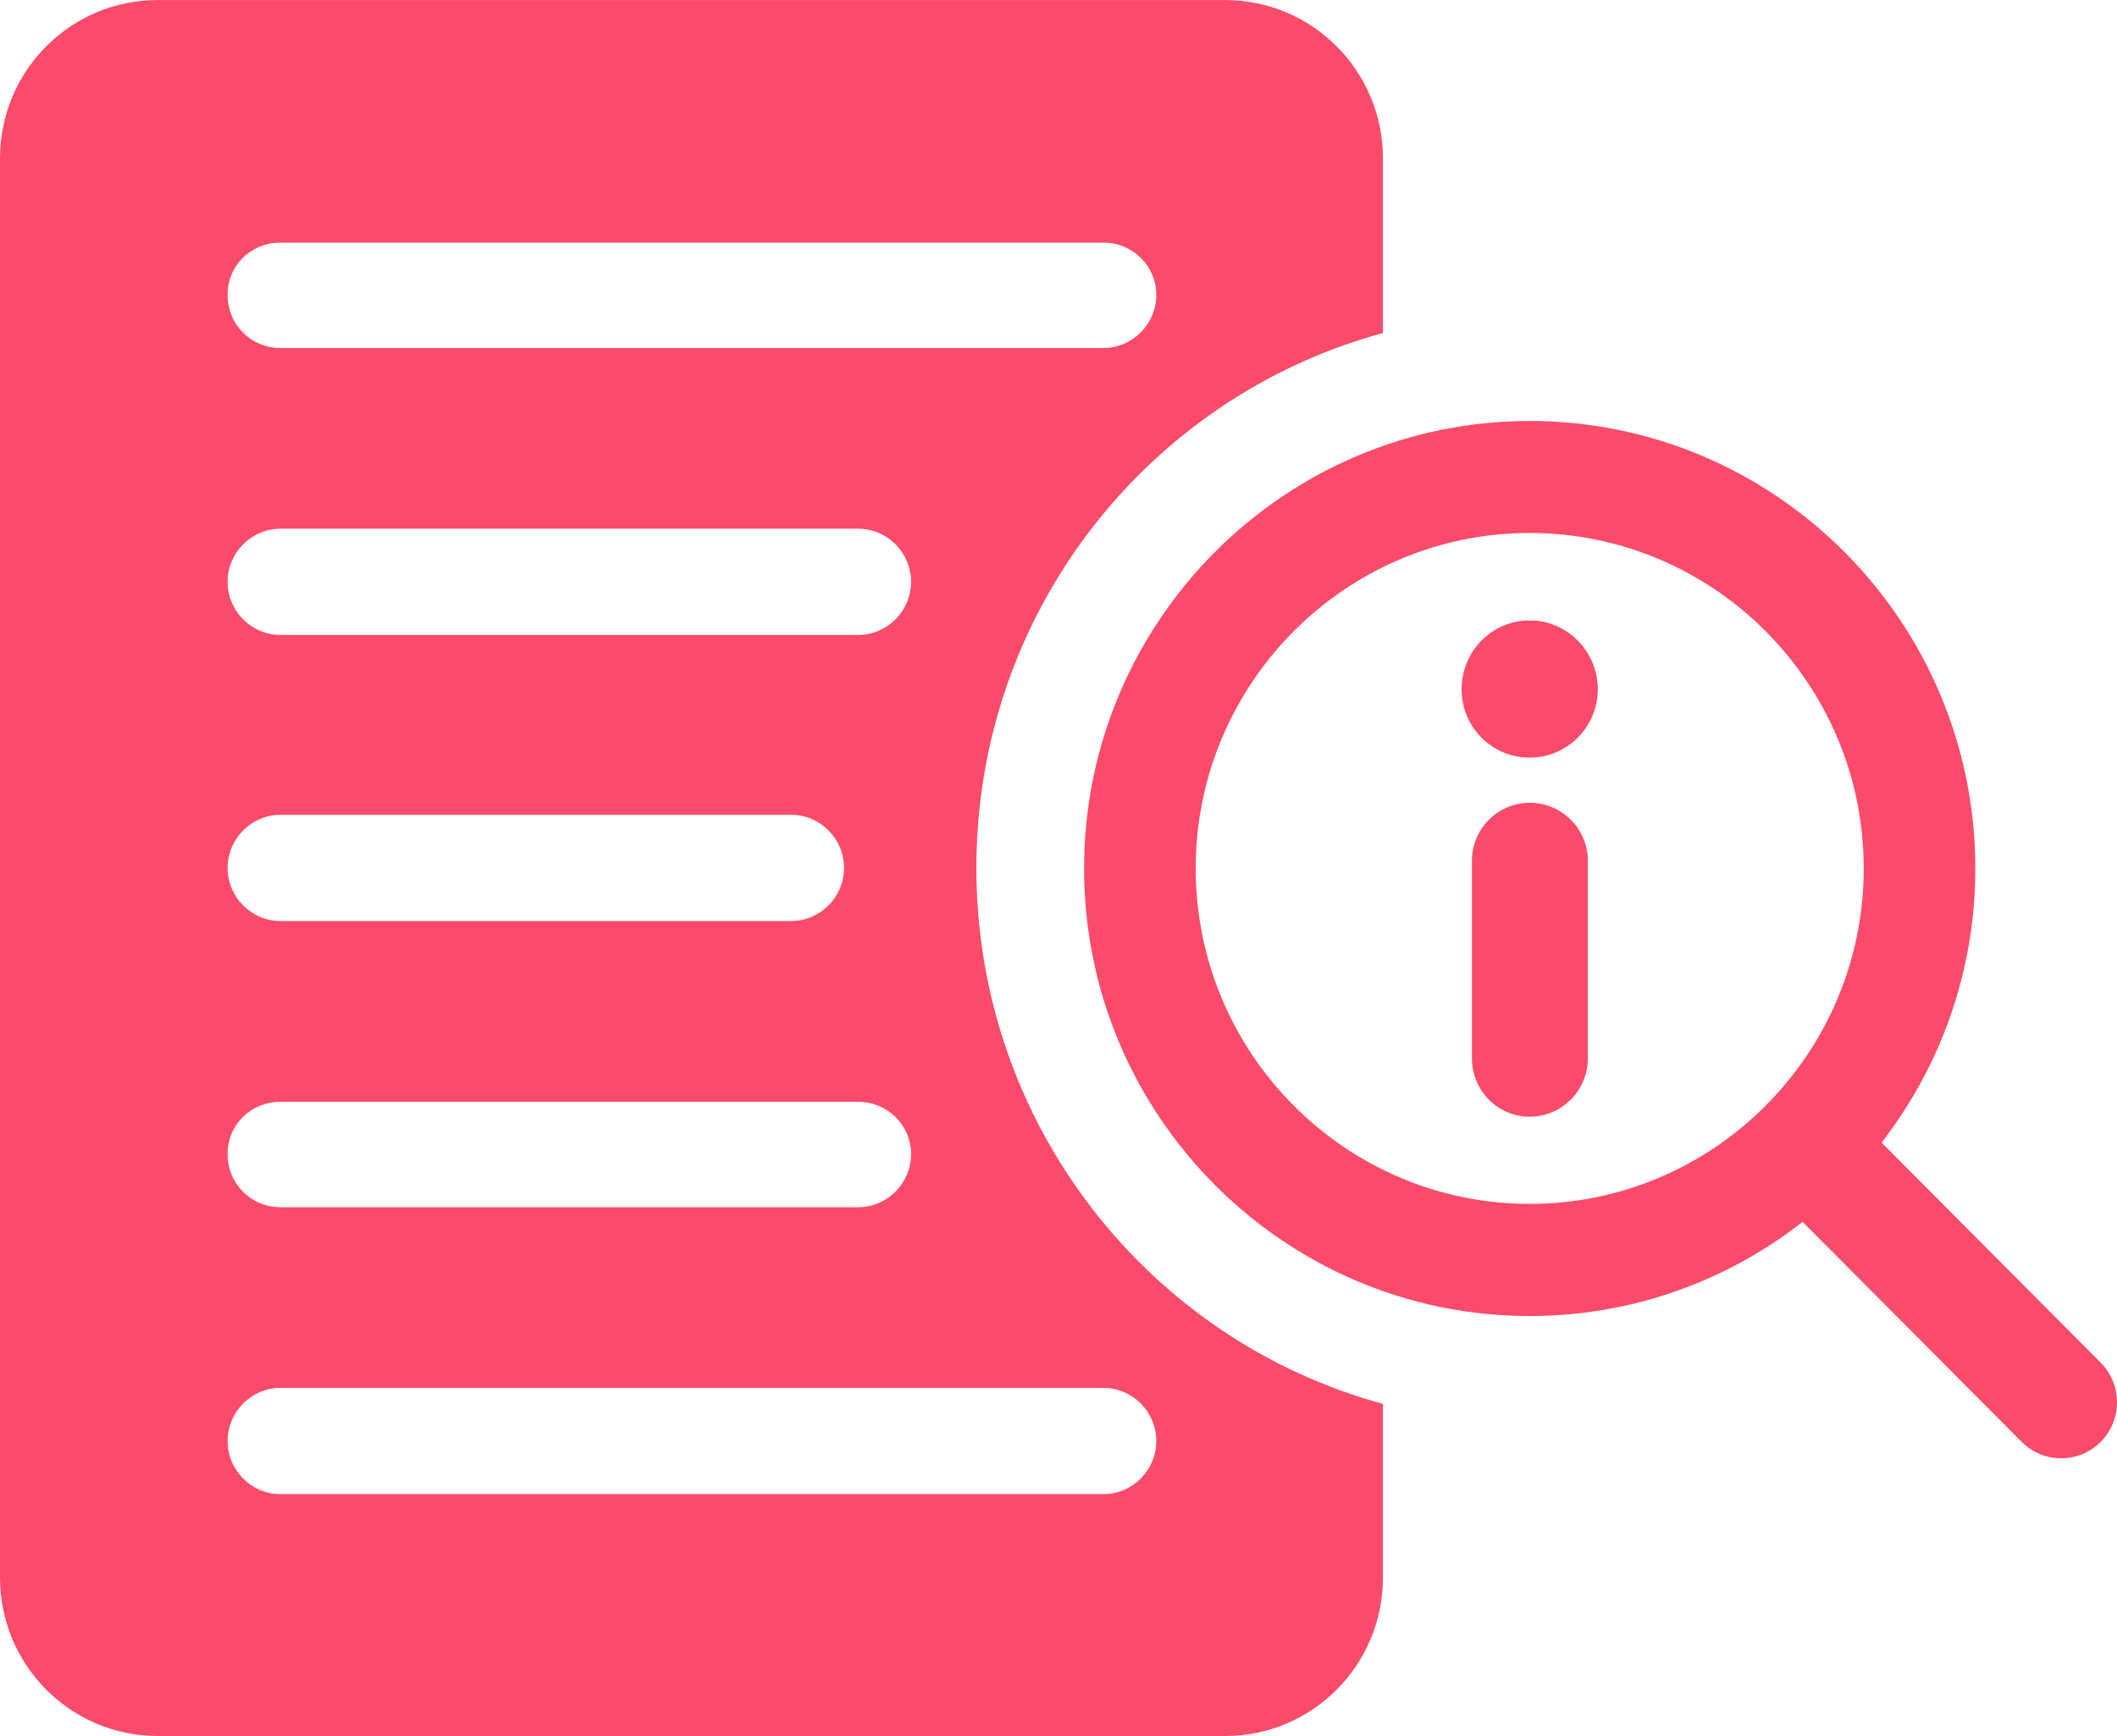 <svg width="100" height="82" viewBox="0 0 100 82" fill="none" xmlns="http://www.w3.org/2000/svg">
<g clip-path="url(#clip0_2015_1640)">
<path d="M72.258 29.305C70.474 29.305 69.041 30.761 69.041 32.556C69.041 34.35 70.474 35.786 72.258 35.786C74.042 35.786 75.475 34.327 75.475 32.556C75.475 30.784 74.042 29.305 72.258 29.305Z" fill="#FC4A6B"/>
<path d="M72.258 37.92C70.755 37.92 69.529 39.148 69.529 40.661V49.991C69.529 51.517 70.751 52.748 72.258 52.748C73.765 52.748 75.004 51.517 75.004 49.991V40.661C75.004 39.151 73.781 37.92 72.258 37.92Z" fill="#FC4A6B"/>
<path d="M46.12 41C46.12 28.909 54.245 18.743 65.326 15.731V7.491C65.326 3.348 61.992 0.003 57.869 0.003H7.457C3.331 -0 0 3.344 0 7.488V74.511C0 78.651 3.331 82 7.457 82H57.869C61.995 82 65.326 78.651 65.326 74.511V66.312C54.245 63.3 46.12 53.091 46.12 41ZM13.25 11.46H52.12C53.496 11.46 54.619 12.55 54.619 13.929C54.619 15.308 53.493 16.439 52.12 16.439H13.25C11.873 16.439 10.751 15.351 10.751 13.929C10.751 12.507 11.877 11.46 13.25 11.46ZM13.25 24.973H40.537C41.91 24.973 43.036 26.104 43.036 27.483C43.036 28.862 41.91 29.992 40.537 29.992H13.25C11.873 29.992 10.751 28.862 10.751 27.483C10.751 26.104 11.877 24.973 13.25 24.973ZM13.25 38.487H37.37C38.746 38.487 39.869 39.617 39.869 40.996C39.869 42.375 38.743 43.506 37.37 43.506H13.25C11.873 43.506 10.751 42.375 10.751 40.996C10.751 39.617 11.877 38.487 13.25 38.487ZM13.25 52.044H40.537C41.91 52.044 43.036 53.131 43.036 54.513C43.036 55.895 41.91 57.023 40.537 57.023H13.25C11.873 57.023 10.751 55.932 10.751 54.513C10.751 53.094 11.877 52.044 13.25 52.044ZM52.116 70.576H13.25C11.873 70.576 10.751 69.449 10.751 68.067C10.751 66.684 11.877 65.557 13.25 65.557H52.12C53.496 65.557 54.619 66.688 54.619 68.067C54.619 69.446 53.493 70.576 52.12 70.576H52.116Z" fill="#FC4A6B"/>
<path d="M99.228 64.364L88.879 53.97C91.651 50.391 93.308 45.898 93.308 41.024C93.308 29.366 83.864 19.885 72.258 19.885C60.652 19.885 51.208 29.369 51.208 41.024C51.208 52.679 60.652 62.163 72.258 62.163C77.112 62.163 81.586 60.499 85.15 57.714L95.5 68.108C96.014 68.624 96.689 68.883 97.364 68.883C98.039 68.883 98.714 68.624 99.228 68.108C100.257 67.075 100.257 65.397 99.228 64.364ZM72.258 56.866C63.559 56.866 56.48 49.757 56.48 41.02C56.48 32.284 63.559 25.175 72.258 25.175C80.957 25.175 88.037 32.284 88.037 41.02C88.037 49.757 80.957 56.866 72.258 56.866Z" fill="#FC4A6B"/>
</g>
<defs>
<clipPath id="clip0_2015_1640">
<rect width="100" height="82" fill="white"/>
</clipPath>
</defs>
</svg>
